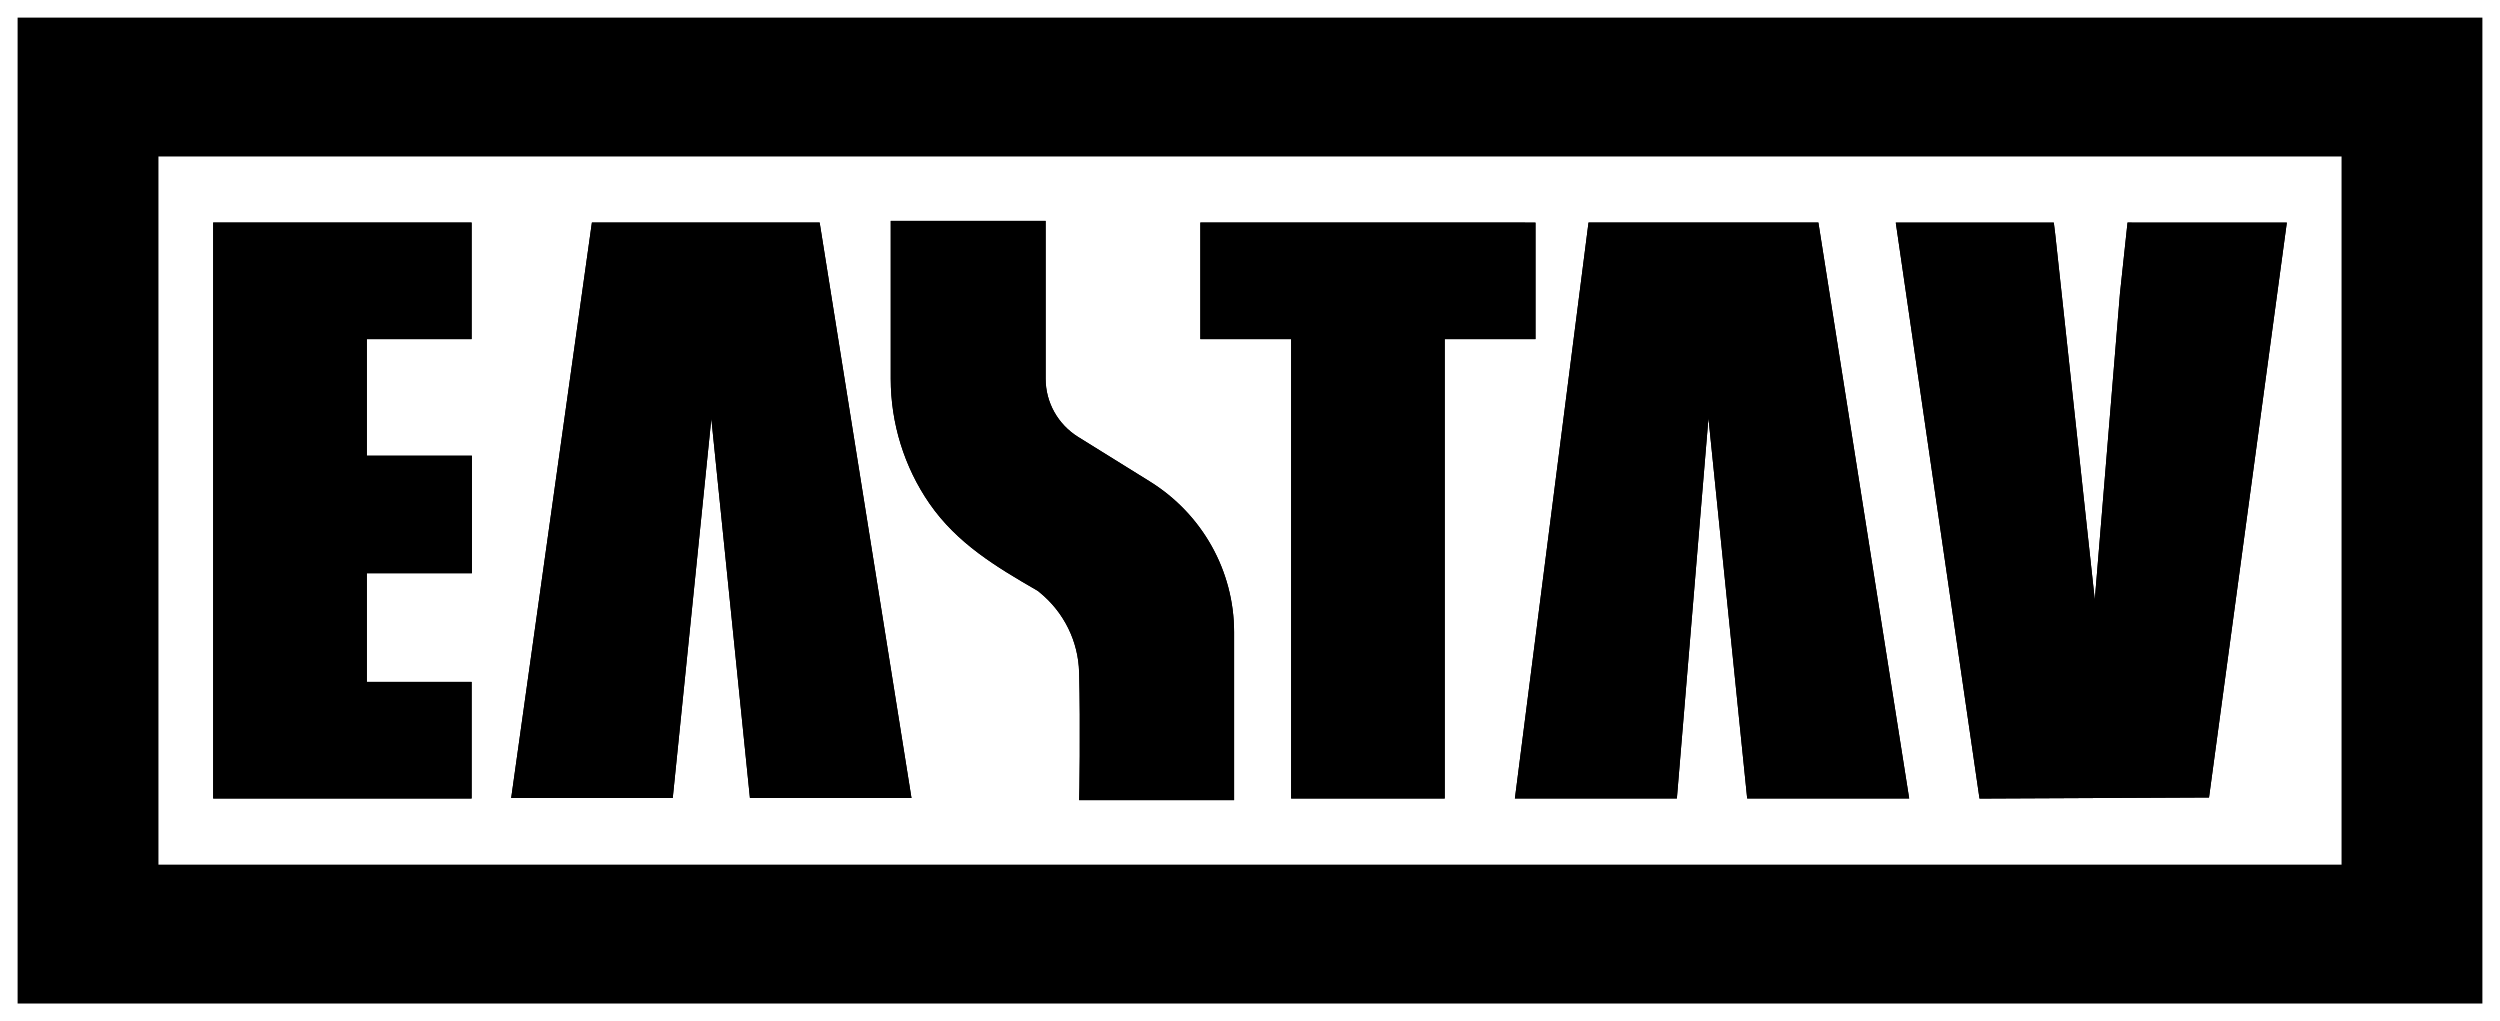 <svg xmlns="http://www.w3.org/2000/svg" fill="none" viewBox="0 0 71 29" height="29" width="71">
<path fill="black" d="M60.682 6.322L60.422 6.32L60.206 8.343L59.492 17.033L58.368 6.646L58.328 6.322H58.104H53.84L56.218 22.679L62.736 22.649L64.946 6.322H60.682Z"></path>
<path fill="black" d="M54.221 22.677H49.62L48.52 11.877L47.623 22.677H43.023L45.114 6.32H51.642L54.221 22.677Z"></path>
<path fill="black" d="M43.312 6.322V6.32H34.09V9.631H36.668V22.677H41.03V9.631H43.608V6.612V6.322H43.312Z"></path>
<path fill="black" d="M30.648 19.098C30.686 20.607 30.654 22.724 30.648 22.724H35.048V17.951C35.048 16.215 34.144 14.601 32.656 13.676L30.62 12.41C30.046 12.053 29.696 11.43 29.696 10.759V6.273H25.296V10.759C25.296 12.015 25.678 13.26 26.396 14.299C27.184 15.437 28.288 16.095 29.468 16.777L29.528 16.825C30.216 17.387 30.624 18.213 30.646 19.094L30.648 19.098Z"></path>
<path fill="black" d="M14.518 22.663L16.81 6.32H23.278L25.886 22.663H21.298L20.202 11.893L19.106 22.663H14.518Z"></path>
<path fill="black" d="M13.402 16.28V12.942H10.418V9.631H13.394V6.32H6.054V22.677H13.394V19.366H10.418V16.28H13.402Z"></path>
<path fill="black" d="M60.422 6.32L60.206 8.343L59.492 17.033L58.368 6.646L58.328 6.322H58.104H53.84L56.218 22.679L62.736 22.649L64.946 6.322H60.682L60.422 6.32Z"></path>
<path fill="black" d="M51.642 6.32H45.114L43.023 22.677H47.623L48.52 11.877L49.62 22.677H54.221L51.642 6.32Z"></path>
<path fill="black" d="M43.312 6.32H34.09V9.631H36.668V22.677H41.03V9.631H43.608V6.612V6.322H43.312V6.32Z"></path>
<path fill="black" d="M29.698 6.275H25.298V10.761C25.298 12.017 25.68 13.262 26.398 14.301C27.186 15.438 28.29 16.097 29.47 16.779L29.53 16.827C30.218 17.389 30.626 18.215 30.648 19.096C30.686 20.605 30.654 22.723 30.648 22.723H35.048V17.949C35.048 16.213 34.144 14.598 32.656 13.674L30.62 12.41C30.046 12.053 29.696 11.43 29.696 10.759V6.273L29.698 6.275Z"></path>
<path fill="black" d="M23.278 6.32H16.81L14.518 22.663H19.106L20.202 11.893L21.298 22.663H25.886L23.278 6.32Z"></path>
<path fill="black" d="M13.394 6.32H6.054V22.677H13.394V19.366H10.418V16.28H13.402V12.942H10.418V9.631H13.394V6.32Z"></path>
<path fill="black" d="M66.5 4.444V24.556H4.5V4.444H66.5ZM70.5 0.5H0.5V28.5H70.5V0.5Z"></path>
</svg>
